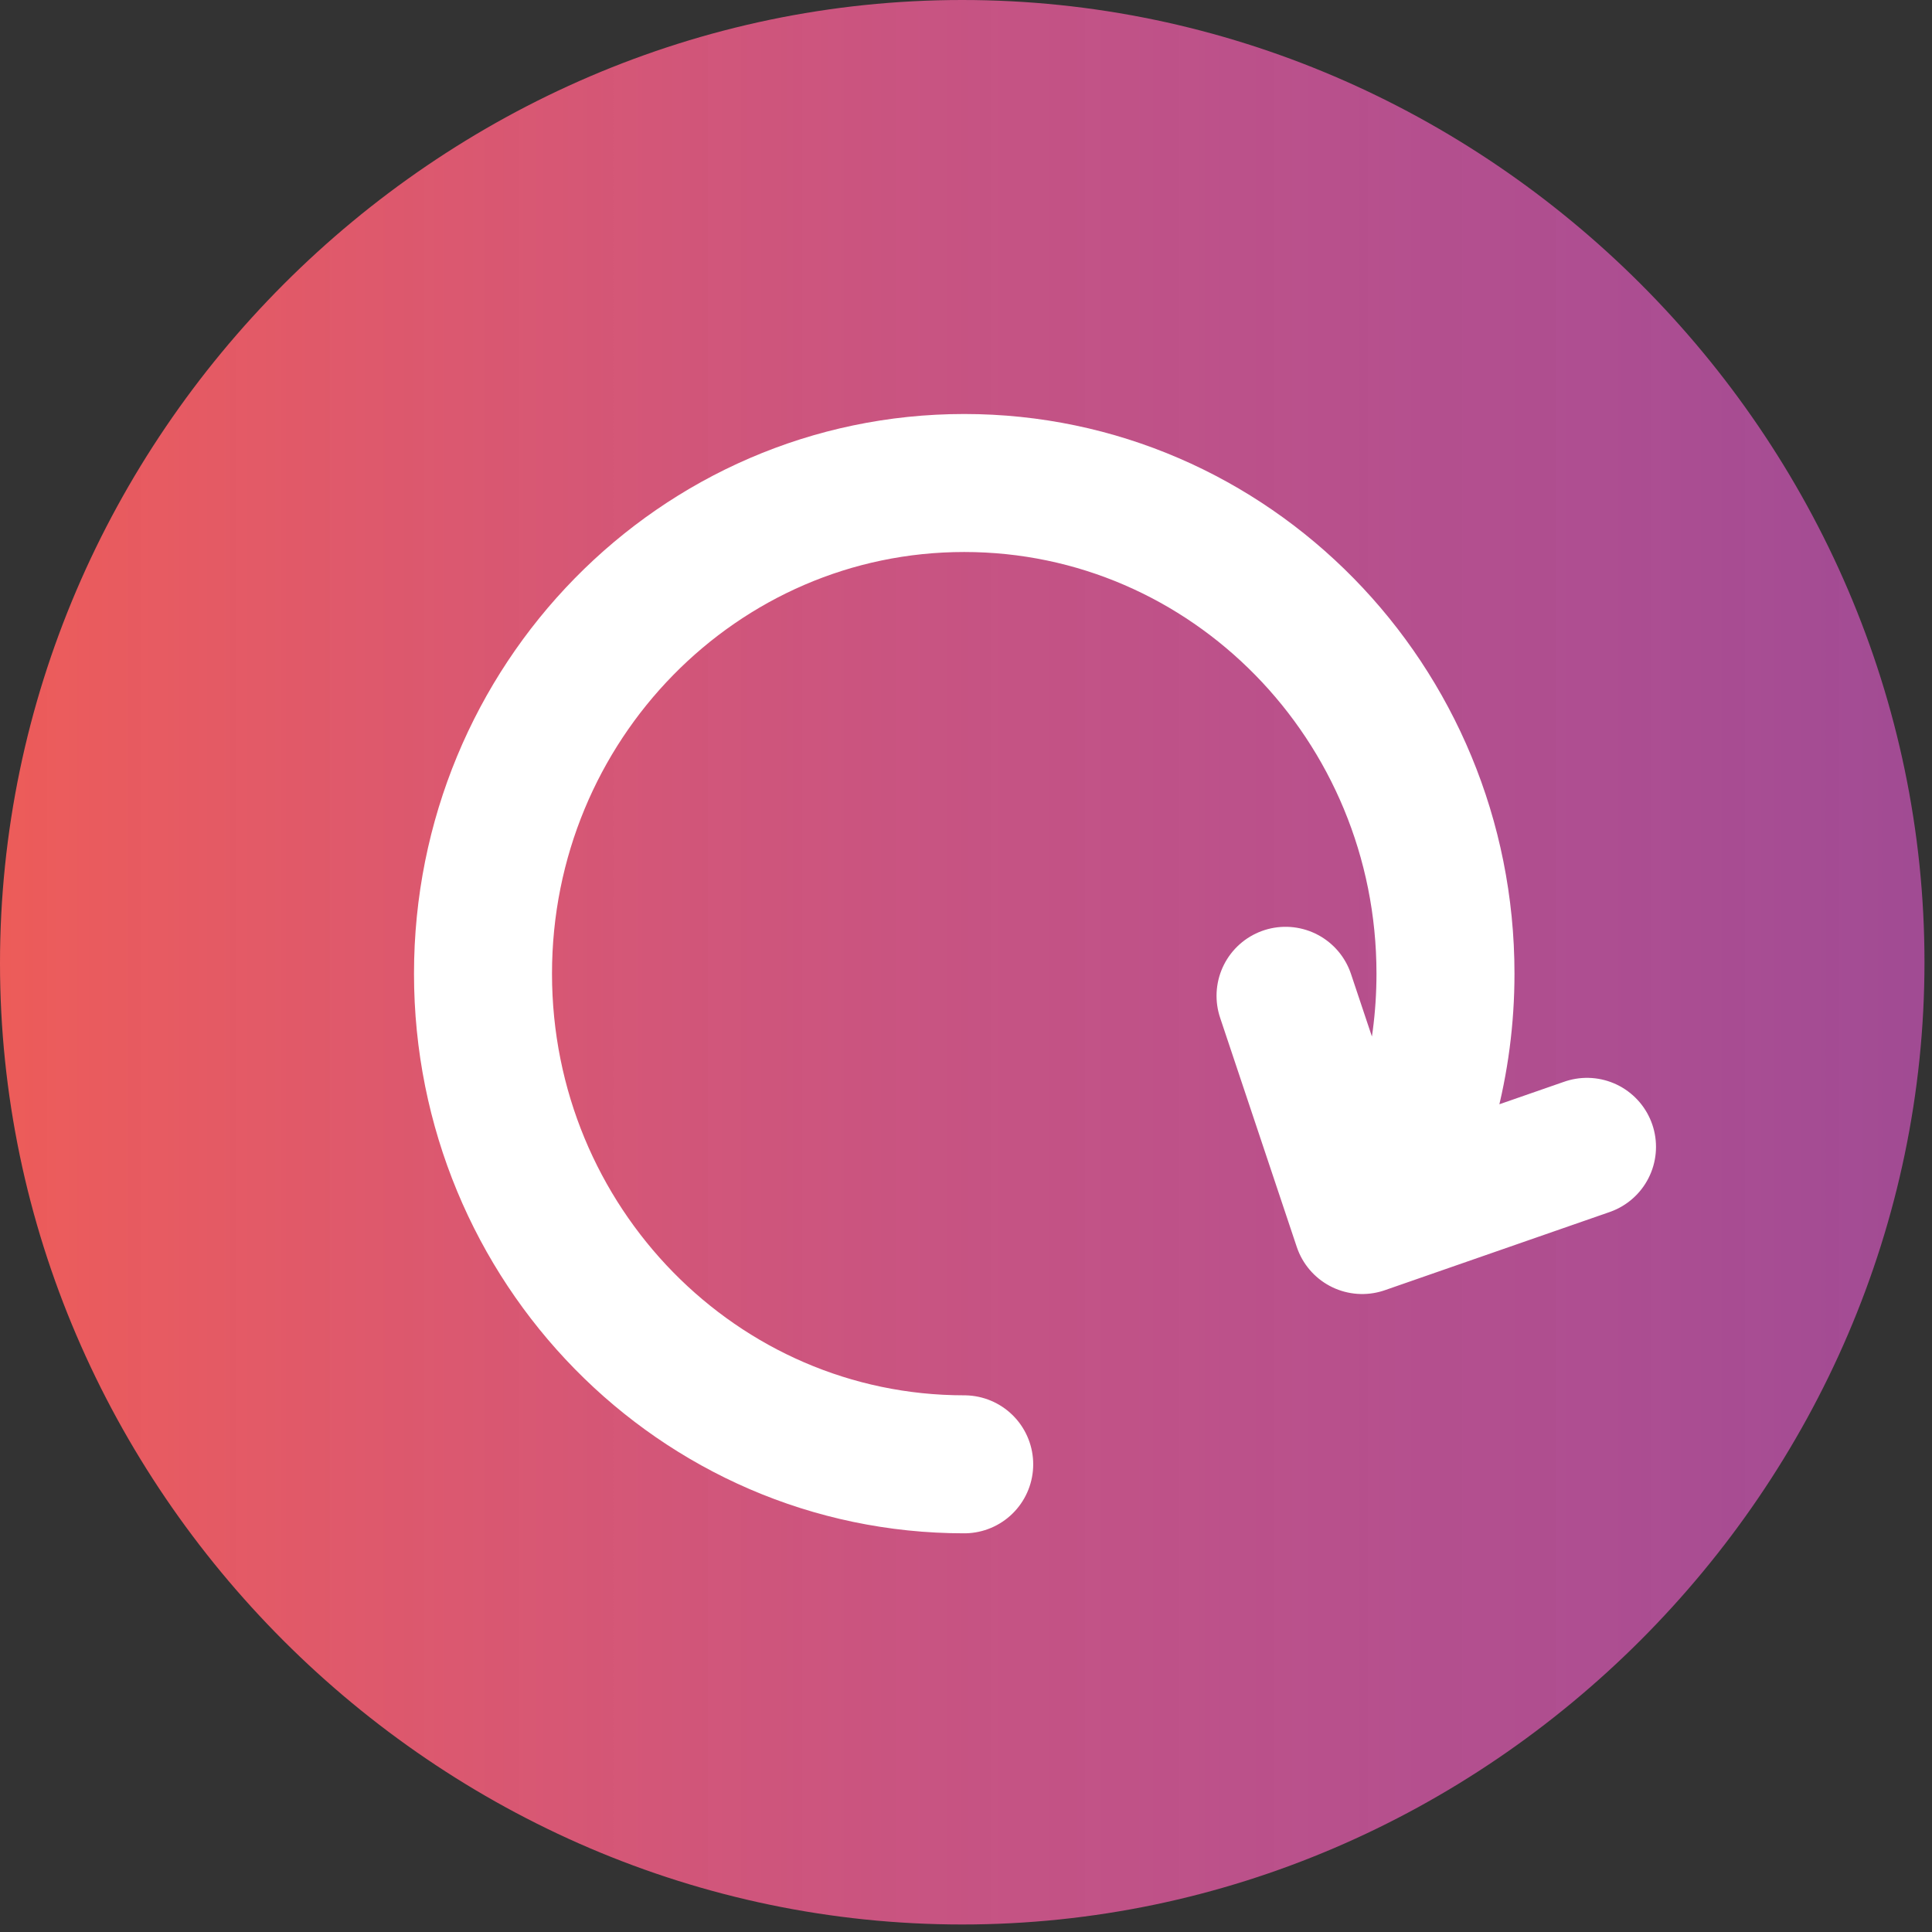 <svg width="28" height="28" viewBox="0 0 28 28" fill="none" xmlns="http://www.w3.org/2000/svg">
<rect x="0" y="0" width="28" height="28" fill="#333333" stroke="none"/>
<g clip-path="url(#clip0_405_5)">
<path d="M27.891 13.945C27.891 6.316 21.561 0 13.945 0C6.316 0 0 6.33 0 13.959C0 21.574 6.316 27.891 13.945 27.891C21.561 27.891 27.891 21.561 27.891 13.945Z" fill="url(#paint0_linear_405_5)"/>
<path d="M13.974 21.222C10.123 21.222 7 18.038 7 14.111C7 10.184 10.123 7 13.974 7C17.826 7 20.949 10.184 20.949 14.111C20.949 15.402 20.611 16.613 20.021 17.657M20.021 17.657L23 16.621M20.021 17.657L19.742 17.754L18.631 14.432" stroke="white" stroke-width="2" stroke-linecap="round" stroke-linejoin="round"/>
</g>
<defs>
<linearGradient id="paint0_linear_405_5" x1="0" y1="13.945" x2="27.891" y2="13.945" gradientUnits="userSpaceOnUse">
<stop stop-color="#ED5C59"/>
<stop offset="1" stop-color="#EA5BD4" stop-opacity="0.6"/>
</linearGradient>
<clipPath id="clip0_405_5">
<rect width="28" height="28" fill="white"/>
</clipPath>
</defs>
</svg>
